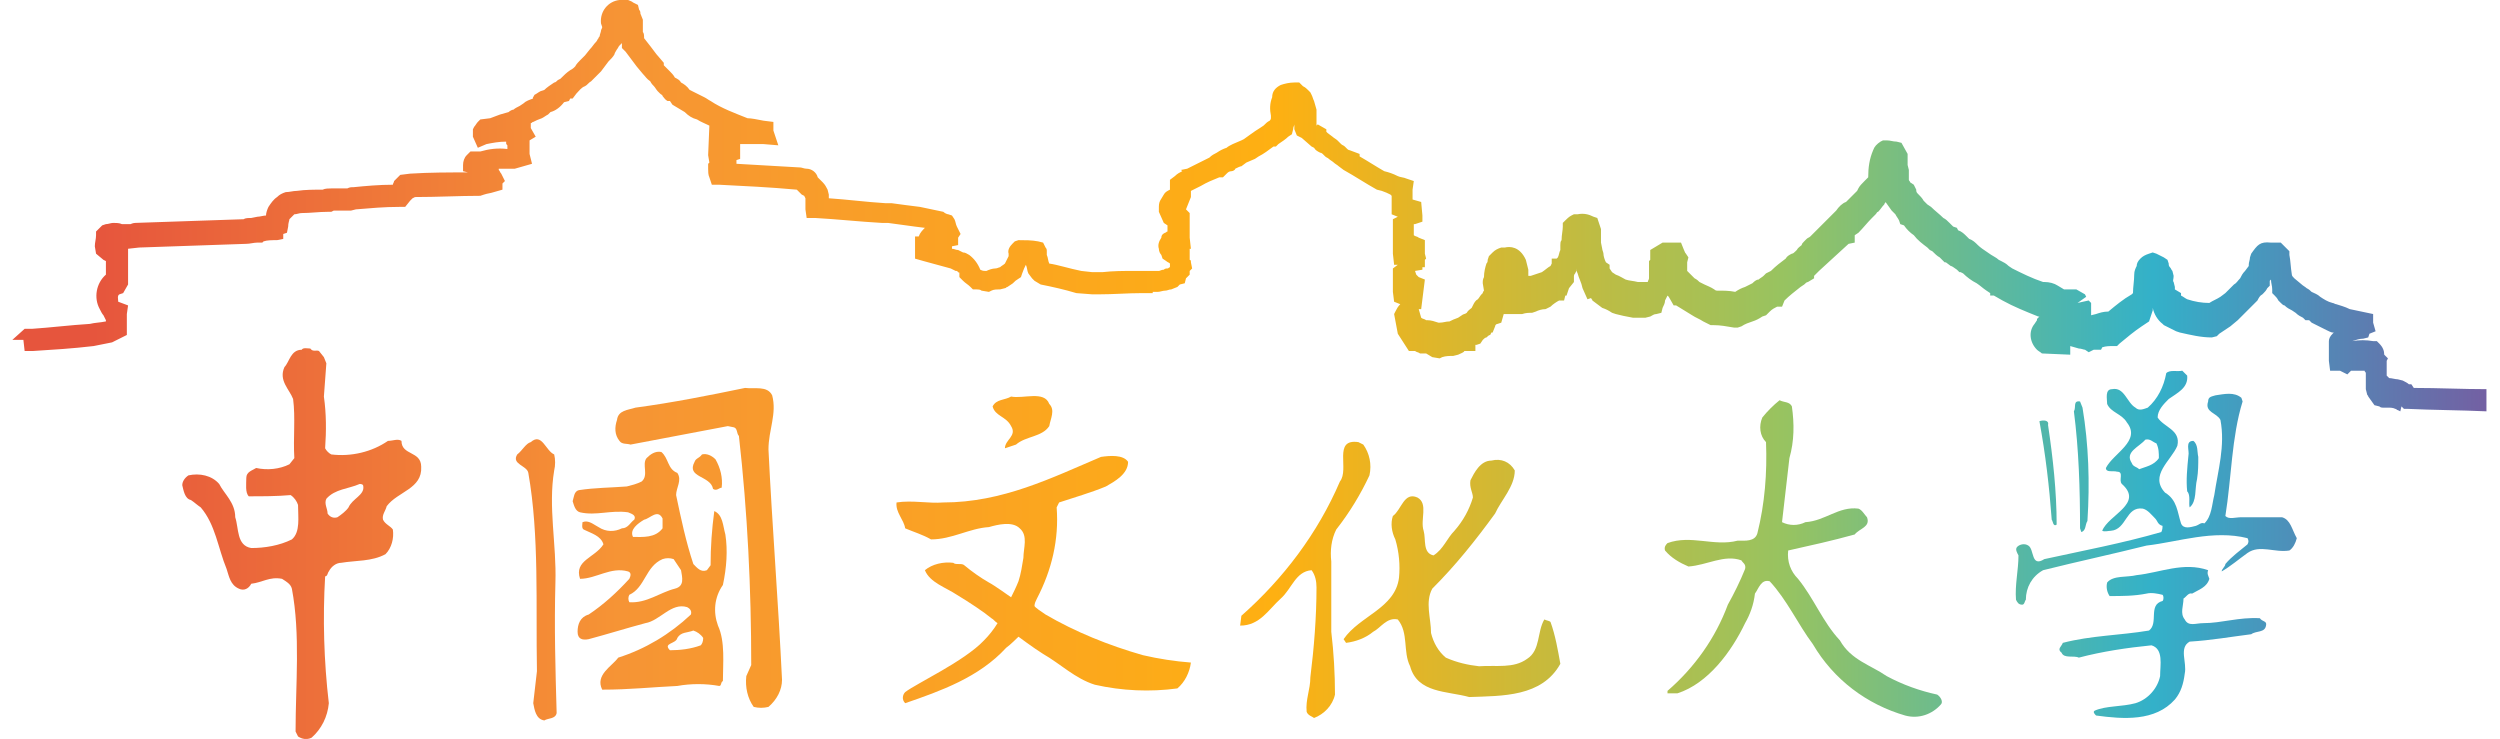 <?xml version="1.0" encoding="utf-8"?>
<!-- Generator: Adobe Illustrator 22.1.0, SVG Export Plug-In . SVG Version: 6.00 Build 0)  -->
<svg version="1.1" id="圖層_1" xmlns="http://www.w3.org/2000/svg" xmlns:xlink="http://www.w3.org/1999/xlink" x="0px" y="0px"
	 viewBox="0 0 203 60" style="enable-background:new 0 0 203 60;" xml:space="preserve">
<style type="text/css">
	.st0{fill:url(#SVGID_1_);}
	.st1{fill:url(#SVGID_2_);}
	.st2{fill:url(#SVGID_3_);}
	.st3{fill:url(#SVGID_4_);}
	.st4{fill:url(#SVGID_5_);}
	.st5{fill:url(#SVGID_6_);}
	.st6{fill:url(#SVGID_7_);}
	.st7{fill:url(#SVGID_8_);}
	.st8{fill:url(#SVGID_9_);}
	.st9{fill:url(#SVGID_10_);}
	.st10{fill:url(#SVGID_11_);}
	.st11{fill:url(#SVGID_12_);}
	.st12{fill:url(#SVGID_13_);}
	.st13{fill:url(#SVGID_14_);}
	.st14{fill:url(#SVGID_15_);}
	.st15{fill:url(#SVGID_16_);}
</style>
<g>
	<linearGradient id="SVGID_1_" gradientUnits="userSpaceOnUse" x1="7.546" y1="16.695" x2="203.156" y2="16.695">
		<stop  offset="0" style="stop-color:#E6553D"/>
		<stop  offset="0.218" style="stop-color:#F69435"/>
		<stop  offset="0.491" style="stop-color:#FEB012"/>
		<stop  offset="0.703" style="stop-color:#97C361"/>
		<stop  offset="0.855" style="stop-color:#33B1C9"/>
		<stop  offset="1" style="stop-color:#765CA1"/>
	</linearGradient>
	<path class="st0" d="M196,31.5l-0.2-0.3h-0.2c-0.1-0.1-0.3-0.2-0.5-0.3l-0.4-0.1c-0.2,0-0.5-0.1-0.7-0.1l-0.2-0.2
		c0-0.4,0-0.8,0-1.2l0.1-0.2l-0.3-0.3c0-0.3-0.1-0.6-0.4-0.9l-0.2-0.2l-0.3,0c-0.6-0.1-1.1-0.1-1.7,0l0,0c0.3-0.1,0.6-0.2,0.9-0.2
		l0.4-0.1l0.1-0.3l0.5-0.2l-0.2-0.7v-0.7l-1.9-0.4c-0.4-0.2-0.8-0.3-1.1-0.4c-0.1,0-0.2-0.1-0.3-0.1c-0.4-0.1-0.7-0.3-1-0.5
		c-0.2-0.2-0.5-0.3-0.7-0.4c-0.1-0.1-0.2-0.2-0.4-0.3c-0.1-0.1-0.3-0.2-0.4-0.3l-0.6-0.5c-0.1-0.1-0.2-0.2-0.2-0.3
		c-0.1-0.6-0.1-1.1-0.2-1.6l0-0.3l-0.7-0.7h-0.4c-0.2,0-0.3,0-0.4,0c-0.9-0.1-1.1,0.2-1.6,0.9l-0.1,0.3c0,0.2-0.1,0.4-0.1,0.6
		c0,0,0,0.1,0,0.1l-0.3,0.4c-0.2,0.2-0.3,0.4-0.4,0.6c-0.2,0.2-0.3,0.4-0.5,0.5c-0.3,0.3-0.5,0.5-0.7,0.7l-0.4,0.3
		c-0.3,0.2-0.6,0.3-0.9,0.5c-0.6,0-1.2-0.1-1.8-0.3c-0.2-0.1-0.3-0.2-0.5-0.3l0-0.2l-0.5-0.3l0-0.2l-0.1-0.4c-0.1-0.1,0-0.2,0-0.5
		l-0.1-0.4c-0.1-0.1-0.1-0.2-0.2-0.3c-0.1-0.1-0.1-0.2-0.1-0.3l-0.1-0.3l-0.3-0.2c-0.2-0.1-0.4-0.2-0.6-0.3l-0.3-0.1l-0.3,0.1
		c-0.3,0.1-0.5,0.2-0.7,0.4c-0.2,0.2-0.3,0.4-0.3,0.6c-0.1,0.2-0.2,0.4-0.2,0.7c0,0.5-0.1,1-0.1,1.5v0l-0.1,0.1
		c-0.7,0.4-1.3,0.9-1.9,1.4c-0.4,0-0.7,0.1-1,0.2l-0.4,0.1v-0.7l0-0.3l-0.2-0.2l-0.9,0.2l0.7-0.5l-0.1-0.2l-0.7-0.4l-0.4,0
		c-0.2,0-0.4,0-0.6,0l-0.5-0.3c-0.3-0.2-0.7-0.3-1.1-0.3h-0.1c-0.9-0.3-1.7-0.7-2.5-1.1l-0.3-0.2c-0.2-0.2-0.4-0.3-0.6-0.4l-0.2-0.1
		c-0.2-0.2-0.5-0.3-0.9-0.6c-0.3-0.2-0.6-0.4-0.8-0.6c-0.2-0.2-0.4-0.4-0.7-0.5v0c-0.1-0.1-0.1-0.1-0.2-0.2
		c-0.2-0.2-0.4-0.4-0.7-0.5l-0.1-0.2l-0.3-0.1c-0.1-0.1-0.2-0.2-0.3-0.3c-0.2-0.2-0.3-0.3-0.5-0.4c-0.3-0.3-0.7-0.6-1-0.9l-0.3-0.2
		c-0.1-0.1-0.2-0.2-0.3-0.3c-0.1-0.2-0.3-0.4-0.5-0.6c-0.1-0.1-0.1-0.2-0.1-0.3l-0.2-0.4l-0.3-0.2c0-0.1-0.1-0.1-0.1-0.2v-0.8
		l-0.1-0.4c0-0.1,0-0.3,0-0.4l0-0.5l-0.5-0.9l-0.4-0.1c-0.3,0-0.5-0.1-0.8-0.1h-0.3l-0.2,0.1c-0.3,0.2-0.5,0.4-0.6,0.7
		c-0.3,0.7-0.4,1.4-0.4,2.2c-0.1,0.1-0.2,0.2-0.3,0.3c-0.2,0.2-0.4,0.4-0.5,0.6l-0.1,0.2c-0.3,0.3-0.6,0.6-0.9,0.9
		c-0.3,0.1-0.6,0.4-0.8,0.7c0,0-0.1,0.1-0.1,0.1l-2,2c-0.1,0.1-0.2,0.1-0.3,0.2l-0.2,0.2c-0.1,0.1-0.2,0.2-0.2,0.3
		c-0.1,0.1-0.3,0.2-0.4,0.4l-0.1,0.1c-0.1,0.1-0.2,0.2-0.3,0.2c-0.2,0.1-0.4,0.2-0.5,0.4c-0.4,0.3-0.8,0.6-1.2,1l-0.4,0.2
		c-0.1,0.1-0.1,0.1-0.2,0.2c-0.1,0.1-0.3,0.2-0.4,0.3c-0.2,0-0.4,0.2-0.5,0.3c-0.2,0.1-0.4,0.2-0.6,0.3c-0.3,0.1-0.5,0.2-0.8,0.4
		c-0.5-0.1-0.9-0.1-1.5-0.1c-0.1,0-0.2-0.1-0.2-0.1c-0.3-0.2-0.6-0.3-0.8-0.4l-0.4-0.2c-0.1-0.1-0.2-0.2-0.4-0.3l-0.6-0.6
		c0-0.2,0-0.5,0-0.7l0.1-0.4l-0.2-0.3c-0.1-0.1-0.1-0.2-0.2-0.4l-0.2-0.5H135l-1,0.6l0,0.8l-0.1,0.1v0.4c0,0.3,0,0.6,0,0.9l0,0.1
		c0,0.1-0.1,0.2-0.1,0.3l-0.1,0l-0.7,0c-0.4-0.1-0.7-0.1-1-0.2c-0.2-0.1-0.5-0.3-0.8-0.4l-0.3-0.2l-0.2-0.3l0-0.3l-0.3-0.2
		c-0.1-0.2-0.2-0.5-0.2-0.7c0-0.1-0.1-0.3-0.1-0.4l-0.1-0.5l0,0c0-0.4,0-0.7,0-1.1l-0.3-0.9l-0.3-0.1c-0.4-0.2-0.8-0.3-1.3-0.2h-0.3
		l-0.2,0.1c-0.2,0.1-0.4,0.3-0.5,0.4l-0.2,0.2l0,0.3c0,0.3-0.1,0.7-0.1,1.1c-0.1,0.1-0.1,0.3-0.1,0.4v0.4c-0.1,0.2-0.1,0.4-0.2,0.6
		c0,0,0,0-0.1,0.1l-0.4,0v0.4l-0.1,0.2c-0.2,0.1-0.4,0.3-0.7,0.5c-0.3,0.1-0.6,0.2-0.9,0.3c-0.1,0-0.1,0-0.2,0v-0.5l-0.2-0.8
		c-0.5-1.1-1.3-1.1-1.7-1l-0.3,0c-0.3,0.1-0.5,0.2-0.7,0.4l-0.3,0.3l-0.1,0.3c0,0.1,0,0.2-0.1,0.3c-0.1,0.3-0.2,0.7-0.2,1.1
		c-0.1,0.2-0.1,0.3-0.1,0.5l0.1,0.6c0,0-0.1,0.1-0.1,0.2l-0.1,0.1c-0.1,0.1-0.2,0.3-0.3,0.4c-0.2,0.1-0.3,0.3-0.4,0.5l-0.1,0.2l0,0
		c-0.1,0.1-0.3,0.2-0.4,0.4c-0.1,0.1-0.3,0.1-0.4,0.2l-0.3,0.2c-0.3,0.1-0.5,0.2-0.7,0.3c-0.3,0-0.5,0.1-0.8,0.1c0,0-0.1,0-0.1,0
		c-0.3-0.1-0.6-0.2-0.9-0.2l-0.1,0c-0.1-0.1-0.3-0.1-0.4-0.2l-0.2-0.7l0.2,0l0.3-2.4l-0.5-0.2l-0.2-0.2l-0.1-0.3l0.6-0.1l0-0.2h0.2
		v-0.6l0.1-0.1l-0.1-0.4c0-0.2,0-0.3,0-0.5v-0.6l-0.5-0.2c-0.1-0.1-0.3-0.1-0.4-0.2c0-0.3,0-0.6,0-0.9c0,0,0.1,0,0.1,0l0.6-0.2V18
		c0-0.2,0-0.4,0-0.5l-0.1-1.1l-0.7-0.2c0-0.3,0-0.6,0-0.8l0.1-0.7l-0.6-0.2c-0.2-0.1-0.5-0.1-0.7-0.2c-0.4-0.2-0.7-0.3-1.1-0.4
		c-0.7-0.4-1.3-0.8-2-1.2v-0.2l-0.8-0.3c-0.1,0-0.2-0.1-0.2-0.1l-0.2-0.2c-0.1-0.1-0.2-0.1-0.3-0.2c-0.1-0.1-0.2-0.2-0.3-0.3
		c-0.1-0.1-0.3-0.2-0.4-0.3l-0.4-0.3c0,0-0.1-0.1-0.1-0.1v-0.2l-0.7-0.4l-0.1,0.1c0-0.5,0-0.9,0-1.3l-0.2-0.7
		c-0.1-0.2-0.1-0.3-0.2-0.5l-0.1-0.2l-0.2-0.2c-0.1-0.1-0.2-0.2-0.4-0.3l-0.3-0.3h-0.4c-0.4,0-0.8,0.1-1.1,0.2
		c-0.4,0.2-0.7,0.5-0.7,1c-0.2,0.5-0.2,1-0.1,1.5v0.2c0,0.1-0.1,0.2-0.1,0.2c-0.2,0.1-0.3,0.2-0.5,0.4l-0.3,0.2
		c-0.5,0.3-1,0.7-1.3,0.9l-0.2,0.1c-0.2,0.1-0.5,0.2-0.7,0.3c-0.2,0.1-0.4,0.2-0.5,0.3c-0.3,0.1-0.5,0.2-0.8,0.4
		c-0.2,0.1-0.4,0.2-0.6,0.4l0,0c-0.6,0.3-1.2,0.6-1.8,0.9l-0.5,0.1L96,13.9c-0.2,0.1-0.4,0.2-0.6,0.4L95,14.6v0.8
		c-0.2,0.1-0.4,0.2-0.5,0.4l-0.3,0.5c-0.1,0.2-0.1,0.4-0.1,0.6l0,0.3l0.4,0.9l0.3,0.2c0,0.2,0,0.3,0,0.5c-0.1,0-0.1,0.1-0.2,0.1
		c-0.2,0.1-0.3,0.2-0.3,0.4c-0.2,0.3-0.3,0.6-0.2,0.9c0,0.2,0.1,0.4,0.2,0.5l0.1,0.3l0.3,0.2c0.1,0.1,0.2,0.1,0.3,0.2v0.3
		c-0.1,0-0.1,0.1-0.2,0.1c-0.1,0-0.2,0-0.3,0.1c-0.2,0-0.3,0.1-0.4,0.1c-0.4,0-0.8,0-1.2,0l-0.9,0v0c-0.8,0-1.6,0-2.5,0.1l0,0
		l-0.8,0L87.8,22c-1-0.2-1.9-0.5-2.6-0.6c-0.1-0.2-0.1-0.5-0.2-0.7L85,20.4l0,0c0-0.1,0-0.2-0.1-0.3l-0.2-0.4l-0.4-0.1
		c-0.5-0.1-1.1-0.1-1.6-0.1l-0.3,0.1l-0.2,0.2c-0.2,0.2-0.4,0.5-0.3,0.8v0.2c-0.1,0.2-0.2,0.4-0.3,0.6c-0.1,0.1-0.3,0.2-0.4,0.3
		c-0.1,0-0.2,0.1-0.4,0.1c-0.2,0-0.5,0.1-0.7,0.2l-0.1,0c-0.1,0-0.2,0-0.4-0.1c-0.2-0.5-0.5-0.9-0.9-1.2c-0.2-0.1-0.3-0.2-0.5-0.2
		l-0.2-0.1l-0.2-0.1c-0.2,0-0.3-0.1-0.5-0.1V20l0.5-0.1v-0.6L78,19l-0.3-0.6c-0.1-0.2-0.1-0.4-0.2-0.6l-0.2-0.3l-0.3-0.1
		c-0.1,0-0.3-0.1-0.4-0.2l-1.9-0.4c-0.8-0.1-1.6-0.2-2.3-0.3l-0.5,0c-1.6-0.1-3.1-0.3-4.6-0.4v-0.3l-0.1-0.4
		c-0.1-0.2-0.2-0.4-0.4-0.6c-0.1-0.1-0.3-0.3-0.4-0.4c-0.1-0.4-0.5-0.7-0.9-0.7c-0.2,0-0.4-0.1-0.5-0.1c-1.7-0.1-3.5-0.2-5.2-0.3V13
		l0.3-0.1l0-1.2h1.9l1.2,0.1l-0.4-1.2V9.9l-0.8-0.1c-0.5-0.1-1-0.2-1.3-0.2c-1-0.4-2.1-0.8-3-1.4c-0.2-0.1-0.3-0.2-0.5-0.3L56,7.3
		c-0.2-0.3-0.5-0.5-0.7-0.6c-0.1-0.2-0.3-0.3-0.5-0.4c-0.1-0.2-0.3-0.4-0.4-0.5L54,5.4l-0.1-0.1l0-0.2l-0.6-0.7
		c-0.3-0.4-0.6-0.8-1-1.3c0-0.2,0-0.4-0.1-0.5c0-0.4,0-0.7,0-1L52,1.1C52,1,52,0.9,51.9,0.8l-0.1-0.4l-0.4-0.2
		c-0.1-0.1-0.2-0.1-0.4-0.2L50.7,0c-0.1,0-0.2,0-0.4,0c-0.9,0.1-1.6,0.9-1.5,1.9l0.1,0.3c0,0.1-0.1,0.2-0.1,0.3
		c0,0.1-0.1,0.3-0.1,0.4c0,0.1-0.1,0.1-0.1,0.2c-0.1,0.1-0.1,0.2-0.2,0.3c-0.2,0.2-0.3,0.4-0.5,0.6l-0.4,0.5
		c-0.1,0.1-0.2,0.2-0.3,0.3c0,0-0.1,0.1-0.1,0.1C47,5,46.8,5.2,46.7,5.4c-0.1,0.1-0.2,0.2-0.4,0.3c-0.3,0.2-0.5,0.4-0.8,0.7
		l-0.2,0.1c-0.1,0.1-0.2,0.2-0.3,0.2c-0.3,0.2-0.6,0.4-0.8,0.6l-0.3,0.1c-0.2,0.1-0.3,0.2-0.5,0.3C43.3,7.9,43.2,8,43.3,8
		c-0.3,0.1-0.6,0.2-0.8,0.4l-0.3,0.2c-0.2,0.1-0.4,0.2-0.5,0.3c-0.1,0-0.3,0.1-0.4,0.2l-0.7,0.2c-0.3,0.1-0.5,0.2-0.8,0.3l-0.8,0.1
		l-0.2,0.2c-0.1,0.1-0.2,0.3-0.3,0.4l-0.1,0.2l0,0.6l0.4,0.9l0.7-0.3c0.5-0.1,1-0.2,1.6-0.2l0,0.1c0,0.1,0,0.1,0.1,0.2
		c0,0.1,0,0.2,0,0.3c-0.8-0.1-1.5,0-2.2,0.2h-0.8l-0.3,0.3c-0.2,0.2-0.3,0.5-0.3,0.8v0.5L38,14v0c-1.6,0-3.1,0-4.7,0.1l-0.8,0.1
		l-0.3,0.3l-0.2,0.2c0,0.1-0.1,0.2-0.1,0.3c-1.1,0-2.2,0.1-3.2,0.2c-0.2,0-0.3,0-0.5,0.1c-0.4,0-0.9,0-1.3,0c-0.2,0-0.5,0-0.7,0.1
		c-0.7,0-1.4,0-2.1,0.1c-0.3,0-0.6,0.1-0.9,0.1c-0.3,0.1-0.5,0.2-0.7,0.4c-0.3,0.2-0.5,0.5-0.7,0.8c-0.1,0.2-0.2,0.5-0.2,0.7
		c-0.2,0-0.5,0.1-0.7,0.1l-0.5,0.1l0,0c-0.2,0-0.5,0-0.6,0.1c-2.9,0.1-5.8,0.2-8.8,0.3c-0.2,0-0.4,0.1-0.4,0.1l-0.7,0
		c-0.2-0.1-0.5-0.1-0.7-0.1c-0.2,0-0.4,0.1-0.6,0.1l-0.3,0.1l-0.5,0.5l0,0.3c0,0.3-0.1,0.6-0.1,0.9l0.1,0.6l0.6,0.5l0.2,0.1
		c0,0.4,0,0.8,0,1.1c-0.8,0.7-1,1.9-0.5,2.8c0.1,0.2,0.2,0.4,0.3,0.5L8.6,26v0.1c-0.5,0.1-0.9,0.1-1.3,0.2c-1.6,0.1-3.2,0.3-4.7,0.4
		l-0.6,0l-1,0.9h0.9L2,28.5l0.7,0c1.6-0.1,3.2-0.2,4.9-0.4c0.5-0.1,1-0.2,1.5-0.3l1.2-0.6v-0.5c0-0.4,0-0.8,0-1.2l0.1-0.7l-0.8-0.3
		c0-0.2-0.1-0.5,0.1-0.6l0.3-0.1l0.4-0.7l0-0.2c0-0.7,0-1.4,0-2.1v-0.6l0.9-0.1c2.9-0.1,5.7-0.2,8.7-0.3c0.3,0,0.6-0.1,0.9-0.1
		l0.4,0l0.1-0.1c0.3-0.1,0.7-0.1,1.1-0.1l0.5-0.1L23,19l0.3-0.1l0.1-0.5c0-0.3,0.1-0.5,0.1-0.6c0.1-0.1,0.2-0.2,0.3-0.3
		c0,0,0.1-0.1,0.1-0.1c0.2,0,0.4-0.1,0.6-0.1c0.7,0,1.4-0.1,2.1-0.1l0.3,0l0.2-0.1c0.4,0,0.9,0,1.4,0l0.4-0.1
		c1.2-0.1,2.3-0.2,3.5-0.2l0.5,0l0.4-0.5c0.1-0.1,0.1-0.1,0.2-0.2l0.2-0.1c1.8,0,3.6-0.1,5.3-0.1l0.3-0.1c0.3-0.1,0.5-0.1,0.8-0.2
		l0.7-0.2l0-0.5l0.2-0.2l-0.3-0.6c-0.1-0.1-0.1-0.2-0.2-0.3v-0.1c0.3,0,0.7,0,0.8,0l0.5,0l1.4-0.4l-0.2-0.8c0-0.1,0-0.2,0-0.4v-0.4
		L43,11.6v-0.2l0.5-0.3l-0.4-0.7V10c0.1,0,0.1-0.1,0.2-0.1c0.2-0.1,0.4-0.2,0.7-0.3c0.2-0.1,0.3-0.2,0.5-0.3
		c0.1-0.1,0.1-0.1,0.2-0.2c0.4-0.1,0.8-0.4,1.1-0.8l0.4-0.1l0.1-0.2h0.2l0.3-0.4c0.2-0.2,0.4-0.5,0.7-0.6c0.2-0.1,0.3-0.3,0.5-0.4
		l0.8-0.8l0.6-0.8c0.2-0.2,0.4-0.4,0.5-0.6C49.9,4.3,50,4.2,50.1,4c0.1-0.1,0.1-0.2,0.2-0.3l0.2-0.2V3.3c0,0.1,0,0.2,0,0.3l0,0.3
		l0.2,0.2c0,0,0.1,0.1,0.1,0.1c0.3,0.4,0.6,0.8,0.9,1.2l0.5,0.6c0.2,0.2,0.3,0.4,0.6,0.6C52.9,6.8,53,6.9,53.1,7
		c0.1,0.1,0.2,0.3,0.3,0.4l0.2,0.2c0.1,0.1,0.2,0.1,0.2,0.2c0.1,0.1,0.2,0.3,0.4,0.4l0.2,0l0.2,0.3l1,0.6c0.3,0.3,0.6,0.5,1,0.6
		c0.3,0.2,0.6,0.3,1,0.5l-0.1,2.4l0.1,0.6l-0.1,0.1v0.4c0,0.2,0,0.5,0.1,0.7l0.2,0.6l0.6,0c2,0.1,4.1,0.2,6.3,0.4h0l0.4,0.4l0.2,0.1
		l0.1,0.2c0,0.3,0,0.6,0,0.9l0.1,0.7l0.7,0c1.8,0.1,3.6,0.3,5.4,0.4l0.5,0c0.7,0.1,1.5,0.2,2.2,0.3l0.8,0.1
		c-0.2,0.2-0.4,0.4-0.5,0.7l-0.3,0v0.7c0,0.1,0,0.3,0,0.4v0.7l0.7,0.2c0.4,0.1,0.7,0.2,1.1,0.3c0.4,0.1,0.7,0.2,1.1,0.3l0.4,0.2h0.1
		c0.1,0.1,0.2,0.2,0.2,0.1v0.4l0.3,0.3c0.2,0.2,0.4,0.3,0.6,0.5l0.2,0.2h0.3c0.1,0,0.3,0,0.4,0.1l0.6,0.1l0.2-0.1
		c0.2-0.1,0.4-0.1,0.7-0.1l0.4-0.1c0.1,0,0.1-0.1,0.2-0.1l0.3-0.2c0.2-0.1,0.3-0.3,0.5-0.4l0.3-0.2l0.1-0.3c0.1-0.3,0.2-0.5,0.3-0.7
		c0.1,0.2,0.1,0.5,0.2,0.7l0.3,0.4l0.2,0.2l0.5,0.3c1,0.2,1.9,0.4,2.9,0.7l1.3,0.1l0.1,0l0.4,0c1.2,0,2.4-0.1,3.5-0.1l0.9,0v-0.1
		h0.4c0.2,0,0.4-0.1,0.6-0.1c0.2,0,0.3-0.1,0.5-0.1l0.5-0.2l0.2-0.2l0.4-0.1l0.1-0.4l0.3-0.3v-0.3l0.2-0.2l-0.1-0.5
		c0-0.1,0-0.2-0.1-0.2l0-0.9h0.1l-0.1-0.9c0-0.6,0-1.1,0-1.6v-0.4l-0.3-0.3l0,0l0.4-1l0-0.5l0.8-0.4c0.5-0.3,1-0.5,1.5-0.7h0.3
		l0.3-0.3c0.1-0.1,0.2-0.2,0.4-0.2c0.1,0,0.3-0.1,0.3-0.2c0.2-0.1,0.4-0.2,0.5-0.2l0.4-0.3c0.2-0.1,0.5-0.2,0.7-0.3l0.3-0.2
		c0.4-0.2,0.8-0.5,1.2-0.8h0.2l0.2-0.2c0.3-0.2,0.6-0.4,0.8-0.6l0.3-0.2l0.1-0.4c0-0.2,0.1-0.3,0.1-0.4l0,0c0,0.1,0,0.3,0,0.4
		l0.2,0.5l0.4,0.2l0.8,0.7l0.2,0.1c0.1,0.2,0.3,0.3,0.5,0.4c0.1,0,0.2,0.1,0.2,0.1l0.2,0.2c0.1,0.1,0.2,0.1,0.3,0.2
		c0.1,0.1,0.3,0.2,0.4,0.3c0.1,0.1,0.3,0.2,0.4,0.3l0.4,0.3c0.9,0.5,1.8,1.1,2.7,1.6l0.4,0.1c0.3,0.1,0.5,0.2,0.7,0.3l0.1,0.1
		c0,0.3,0,0.6,0,0.9v0.6l0.5,0.2l0,0l-0.4,0.2l0,0.5c0,0.7,0,1.5,0,2.3l0.1,0.9l0.3,0l-0.4,0.3v1.9l0.1,0.8l0.5,0.2
		c-0.2,0.2-0.3,0.4-0.4,0.6l-0.1,0.2l0.3,1.6l0.9,1.4h0.5c0.1,0.1,0.3,0.1,0.4,0.2l0.3,0l0.2,0l0.5,0.3l0.6,0.1l0.2-0.1
		c0.3-0.1,0.6-0.1,0.9-0.1l0.4-0.1c0.2-0.1,0.5-0.2,0.5-0.3h0.9v-0.5c0,0,0.1,0,0.1,0l0.3-0.1l0.2-0.3c0.1-0.1,0.2-0.2,0.3-0.2
		c0.1-0.1,0.2-0.2,0.3-0.2l0.1-0.2h0.1l0.2-0.5c0-0.1,0.1-0.2,0.2-0.2l0.3-0.1l0.2-0.7l0.9,0l0.6,0c0.3-0.1,0.5-0.1,0.8-0.1l0.3-0.1
		c0.2-0.1,0.5-0.2,0.8-0.2l0.4-0.2c0.2-0.2,0.5-0.4,0.7-0.5l0,0l0.4,0l0.1-0.4l0.1,0l0.2-0.6l0.4-0.5v-0.4c0-0.1,0-0.2,0.1-0.3
		l0.1-0.2v-0.2c0,0.1,0,0.2,0.1,0.4c0.1,0.4,0.3,0.7,0.4,1.2l0.4,0.9l0.3-0.1c0,0.1,0.1,0.1,0.1,0.2l0.8,0.6
		c0.3,0.1,0.5,0.2,0.8,0.4l0.3,0.1c0.4,0.1,0.8,0.2,1.4,0.3h1l0.4-0.1c0.2-0.1,0.3-0.2,0.5-0.2l0.4-0.1l0.1-0.4
		c0.1-0.2,0.2-0.4,0.2-0.6l0.2-0.4c0,0,0.1,0.1,0.1,0.1l0.4,0.7h0.2l1.3,0.8c0.3,0.2,0.6,0.3,0.9,0.5l0.6,0.3l0.2,0
		c0.6,0,1.1,0.1,1.7,0.2l0.3,0l0.3-0.1c0.3-0.2,0.6-0.3,0.9-0.4c0.3-0.1,0.5-0.2,0.8-0.4l0.3-0.1l0.3-0.3c0.2-0.2,0.4-0.3,0.6-0.4
		l0.2,0l0.2,0l0.2-0.5c0.4-0.4,0.8-0.7,1.3-1.1l0.3-0.2c0.1-0.1,0.2-0.2,0.3-0.2l0.5-0.3l0-0.2c0.1-0.1,0.3-0.3,0.4-0.4l2.4-2.2
		l0.5-0.1l0-0.6l0.3-0.2c0.4-0.4,0.7-0.8,1.1-1.2l0.3-0.3v0c0.1-0.1,0.1-0.2,0.2-0.2c0.2-0.2,0.3-0.4,0.5-0.6c0-0.1,0.1-0.1,0.1-0.2
		l0.5,0.7c0.1,0.1,0.2,0.2,0.3,0.3c0.1,0.2,0.2,0.3,0.3,0.5l0.1,0.3l0.3,0.1c0.2,0.3,0.5,0.6,0.8,0.8c0.3,0.4,0.7,0.7,1.1,1l0.2,0.2
		l0.2,0.1c0.2,0.2,0.4,0.4,0.6,0.5c0.1,0.1,0.3,0.3,0.4,0.4c0,0,0.1,0,0.1,0l0.4,0.3c0.1,0,0.2,0.1,0.5,0.3l0.2,0.2h0.1l0.2,0.1
		c0.3,0.3,0.7,0.6,1.1,0.8c0.3,0.2,0.5,0.4,0.8,0.6l0.3,0.2l0,0.2h0.3l0.7,0.4c0.9,0.5,1.9,0.9,2.9,1.3c0,0,0,0,0.1,0
		c-0.1,0.1-0.1,0.1-0.2,0.2c0,0,0,0.1,0,0.1c0,0,0,0,0,0l-0.2,0.3c-0.5,0.6-0.4,1.5,0.2,2.1c0.1,0.1,0.3,0.2,0.4,0.3l2.3,0.1v-0.7
		l0,0l0.7,0.2c0.2,0,0.4,0.1,0.5,0.1l0.3,0.2l0.4-0.2h0.6l0.1-0.2c0.3-0.1,0.6-0.1,0.9-0.1l0.3,0l0.2-0.2c0.6-0.5,1.2-1,1.8-1.4
		l0.6-0.4l0.3-0.9c0-0.1,0-0.1,0-0.2c0.1,0.5,0.4,1,0.8,1.3c0.1,0.1,0.1,0.1,0.1,0.1l0.4,0.2c0.2,0.1,0.4,0.2,0.6,0.3l0.3,0.1
		c0.9,0.2,1.7,0.4,2.6,0.4l0.4-0.1l0.2-0.2c0.3-0.2,0.6-0.4,0.9-0.6l0.6-0.5c0.3-0.3,0.5-0.5,0.7-0.7l0.3-0.3
		c0.1-0.1,0.2-0.2,0.3-0.3l0.3-0.3c0.1-0.2,0.2-0.4,0.4-0.5l0.1-0.1c0.1-0.1,0.2-0.2,0.3-0.4l0.2-0.2v-0.4l0.1-0.1
		c0,0.3,0.1,0.5,0.1,0.8l0,0.3l0.2,0.2c0.1,0.1,0.2,0.2,0.3,0.4l0.2,0.2c0.1,0.1,0.2,0.2,0.3,0.2c0.2,0.2,0.4,0.3,0.6,0.4l0.3,0.2
		c0.2,0.2,0.4,0.3,0.6,0.4l0.2,0.2h0.3l0.2,0.2c0.4,0.2,0.8,0.4,1.2,0.6c0.2,0.1,0.4,0.2,0.5,0.2l0.1,0l-0.1,0.1
		c-0.2,0.2-0.3,0.4-0.3,0.6l0,0.3c0,0.4,0,0.9,0,1.3l0.1,0.8h0.8l0.6,0.3l0.3-0.3l0.3,0c0.3,0,0.5,0,0.8,0c0,0.1,0.1,0.1,0.1,0.2
		c0,0.4,0,0.8,0,1.3l0.1,0.4c0,0.1,0.1,0.1,0.1,0.2l0.5,0.7l0.4,0.1c0.1,0.1,0.2,0.1,0.4,0.1l0.3,0c0.2,0,0.4,0,0.6,0.1
		c0.1,0,0.1,0.1,0.2,0.1l0.2,0.1L195,33l0.2,0.2l0.3,0c2.1,0.1,4.2,0.1,6.4,0.2l0-1.8C200,31.6,198,31.5,196,31.5z"/>
	<linearGradient id="SVGID_2_" gradientUnits="userSpaceOnUse" x1="7.546" y1="34.239" x2="203.156" y2="34.239">
		<stop  offset="0" style="stop-color:#E6553D"/>
		<stop  offset="0.218" style="stop-color:#F69435"/>
		<stop  offset="0.491" style="stop-color:#FEB012"/>
		<stop  offset="0.703" style="stop-color:#97C361"/>
		<stop  offset="0.855" style="stop-color:#33B1C9"/>
		<stop  offset="1" style="stop-color:#765CA1"/>
	</linearGradient>
	<path class="st1" d="M82.5,36.1c0.8-0.7,2.1-0.6,2.7-1.5c0.1-0.6,0.5-1.3,0-1.8c-0.4-1.1-2.1-0.4-3.1-0.6c-0.5,0.3-1.2,0.2-1.5,0.8
		c0.2,0.8,1.1,0.8,1.5,1.6c0.5,0.8-0.5,1.1-0.5,1.8L82.5,36.1z"/>
	<linearGradient id="SVGID_3_" gradientUnits="userSpaceOnUse" x1="7.546" y1="46.331" x2="203.156" y2="46.331">
		<stop  offset="0" style="stop-color:#E6553D"/>
		<stop  offset="0.218" style="stop-color:#F69435"/>
		<stop  offset="0.491" style="stop-color:#FEB012"/>
		<stop  offset="0.703" style="stop-color:#97C361"/>
		<stop  offset="0.855" style="stop-color:#33B1C9"/>
		<stop  offset="1" style="stop-color:#765CA1"/>
	</linearGradient>
	<path class="st2" d="M58.9,43.4c-0.2-0.7-0.2-1.6-0.9-1.9c-0.2,1.5-0.3,2.9-0.3,4.4l-0.3,0.4c-0.5,0.2-0.8-0.2-1.1-0.5
		c-0.6-1.8-1-3.7-1.4-5.6c0-0.6,0.5-1.2,0.1-1.8c-0.8-0.3-0.7-1.2-1.3-1.7c-0.5-0.1-0.9,0.2-1.2,0.5c-0.4,0.5,0.2,1.4-0.4,1.9
		c-0.4,0.2-0.8,0.3-1.2,0.4c-1.3,0.1-2.6,0.1-3.9,0.3c-0.4,0.1-0.4,0.6-0.5,0.9c0.1,0.3,0.2,0.8,0.6,0.9c1.3,0.3,2.5-0.2,3.9,0
		c0.2,0.1,0.7,0.2,0.5,0.6c-0.3,0.2-0.5,0.7-1,0.7c-0.6,0.3-1.3,0.3-1.9-0.1c-0.4-0.2-0.8-0.6-1.3-0.4c0,0.1-0.1,0.5,0.1,0.6
		c0.6,0.3,1.4,0.5,1.6,1.2c-0.7,1.1-2.4,1.3-1.9,2.8c1.3,0,2.5-1,3.9-0.6c0.3,0.1,0.2,0.4,0.1,0.6c-1,1.1-2.1,2.1-3.3,2.9
		c-0.7,0.2-0.9,0.8-0.9,1.4c0,0.6,0.4,0.7,0.9,0.6c1.5-0.4,3.1-0.9,4.6-1.3c1.2-0.2,2.1-1.7,3.4-1.3c0.2,0.1,0.4,0.3,0.3,0.6
		c-1.7,1.6-3.7,2.8-5.9,3.5c-0.5,0.7-1.9,1.4-1.3,2.6c2.2,0,4-0.2,6.1-0.3c1.1-0.2,2.3-0.2,3.4,0c0.2,0,0.1-0.3,0.3-0.4
		c0-1.4,0.2-3.2-0.4-4.5c-0.4-1.1-0.3-2.3,0.4-3.3C59,46.1,59.1,44.7,58.9,43.4z M52.3,42.2c0.5-0.1,1.1-0.9,1.5-0.1v0.8
		c-0.6,0.8-1.6,0.7-2.4,0.7C51.1,43,51.8,42.5,52.3,42.2z M54.8,47.8L54.8,47.8c-1.2,0.3-2.3,1.2-3.7,1.1c-0.1-0.2-0.1-0.4,0-0.6
		c1.3-0.6,1.3-2.3,2.7-2.9c0.3-0.1,0.6-0.1,0.9,0c0.2,0.3,0.4,0.6,0.6,0.9C55.4,46.9,55.6,47.6,54.8,47.8z M56.9,52.4L56.9,52.4
		c-0.8,0.3-1.7,0.4-2.5,0.4c-0.6-0.6,0.5-0.5,0.6-1c0.3-0.5,0.8-0.4,1.3-0.6c0.3,0.1,0.6,0.3,0.8,0.6C57.1,52.1,57,52.3,56.9,52.4z"
		/>
	<linearGradient id="SVGID_4_" gradientUnits="userSpaceOnUse" x1="7.546" y1="44.084" x2="203.156" y2="44.084">
		<stop  offset="0" style="stop-color:#E6553D"/>
		<stop  offset="0.218" style="stop-color:#F69435"/>
		<stop  offset="0.491" style="stop-color:#FEB012"/>
		<stop  offset="0.703" style="stop-color:#97C361"/>
		<stop  offset="0.855" style="stop-color:#33B1C9"/>
		<stop  offset="1" style="stop-color:#765CA1"/>
	</linearGradient>
	<path class="st3" d="M32.6,35.8c-0.3-0.2-0.7,0-1.1,0c-1.3,0.9-3,1.3-4.6,1.1c-0.2-0.1-0.4-0.3-0.5-0.5c0.1-1.4,0.1-2.8-0.1-4.2
		l0.2-2.7l-0.2-0.5l-0.4-0.5c-0.2-0.1-0.5,0.1-0.7-0.2c-0.2,0-0.6-0.1-0.7,0.1c-0.9,0-1,1-1.4,1.4c-0.5,1.1,0.4,1.8,0.7,2.6
		c0.2,1.5,0,3.2,0.1,4.8l-0.4,0.5c-0.8,0.4-1.8,0.5-2.7,0.3c-0.3,0.2-0.8,0.3-0.8,0.8c0,0.5-0.1,1.2,0.2,1.5c1.1,0,2.3,0,3.4-0.1
		c0.3,0.2,0.5,0.5,0.6,0.8c0,1,0.2,2.2-0.5,2.8c-1,0.5-2.2,0.7-3.3,0.7c-1.2-0.2-1-1.6-1.3-2.5c0-1.2-0.9-1.9-1.3-2.7
		c-0.6-0.7-1.6-0.9-2.5-0.7c-0.3,0.2-0.5,0.5-0.5,0.8c0.1,0.4,0.2,1.1,0.7,1.2c0.3,0.2,0.5,0.4,0.8,0.6c1.2,1.4,1.4,3.3,2.1,5
		c0.2,0.6,0.3,1.3,1,1.6c0.4,0.2,0.8,0,1-0.4c0.9-0.1,1.5-0.6,2.5-0.4c0.3,0.2,0.7,0.4,0.8,0.8c0.7,3.7,0.3,7.8,0.3,11.6l0.2,0.4
		c0.3,0.2,0.7,0.3,1.1,0.1c0.8-0.7,1.3-1.7,1.4-2.8c-0.4-3.4-0.5-6.9-0.3-10.3c0.2,0,0.2-0.3,0.3-0.4c0.2-0.4,0.6-0.7,1-0.7
		c1.2-0.2,2.5-0.1,3.6-0.7c0.5-0.5,0.7-1.3,0.6-2c-0.2-0.3-0.6-0.4-0.8-0.8c-0.1-0.4,0.2-0.7,0.3-1.1c0.9-1.2,2.9-1.4,2.8-3.2
		C34.2,36.6,32.6,37,32.6,35.8z M28.3,41.2c-0.2,0.3-0.6,0.6-0.9,0.8c-0.3,0.1-0.6,0-0.8-0.3c0-0.4-0.3-0.8-0.1-1.2
		c0.7-0.8,1.8-0.8,2.7-1.2c0.1,0,0.3,0,0.3,0.2C29.6,40.2,28.6,40.5,28.3,41.2z"/>
	<linearGradient id="SVGID_5_" gradientUnits="userSpaceOnUse" x1="7.546" y1="52.208" x2="203.156" y2="52.208">
		<stop  offset="0" style="stop-color:#E6553D"/>
		<stop  offset="0.218" style="stop-color:#F69435"/>
		<stop  offset="0.491" style="stop-color:#FEB012"/>
		<stop  offset="0.703" style="stop-color:#97C361"/>
		<stop  offset="0.855" style="stop-color:#33B1C9"/>
		<stop  offset="1" style="stop-color:#765CA1"/>
	</linearGradient>
	<path class="st4" d="M178.9,50.6c-0.6,0-1.2,0.3-1.5-0.3c-0.4-0.5-0.1-1.1-0.1-1.7c0.2-0.1,0.4-0.5,0.7-0.4
		c0.5-0.3,1.2-0.5,1.4-1.2c-0.1-0.3-0.2-0.4-0.1-0.7c-2-0.7-3.9,0.2-5.8,0.4c-0.8,0.2-1.9,0-2.4,0.6c-0.1,0.4,0,0.8,0.2,1.1
		c1,0,2,0,3-0.2c0.4-0.1,0.9,0,1.3,0.1c0.1,0.1,0.1,0.4,0,0.5c-1.2,0.3-0.3,1.8-1.1,2.4c-2.4,0.4-4.7,0.4-7,1
		c-0.1,0.3-0.5,0.5-0.1,0.8c0.2,0.5,1,0.2,1.4,0.4c1.9-0.5,3.9-0.8,5.9-1c1,0.3,0.7,1.6,0.7,2.5c-0.2,1-1,1.9-2,2.2
		c-1.1,0.3-2.4,0.2-3.3,0.6c-0.2,0.1,0,0.3,0.1,0.4c2.2,0.3,4.8,0.5,6.4-1.3c0.5-0.6,0.7-1.3,0.8-2.1c0.2-0.9-0.5-2.1,0.4-2.6
		c1.7-0.1,3.4-0.4,5-0.6c0.4-0.3,1.1-0.1,1.2-0.7c0.1-0.4-0.3-0.3-0.5-0.6C181.8,50.1,180.4,50.6,178.9,50.6z"/>
	<linearGradient id="SVGID_6_" gradientUnits="userSpaceOnUse" x1="7.546" y1="47.048" x2="203.156" y2="47.048">
		<stop  offset="0" style="stop-color:#E6553D"/>
		<stop  offset="0.218" style="stop-color:#F69435"/>
		<stop  offset="0.491" style="stop-color:#FEB012"/>
		<stop  offset="0.703" style="stop-color:#97C361"/>
		<stop  offset="0.855" style="stop-color:#33B1C9"/>
		<stop  offset="1" style="stop-color:#765CA1"/>
	</linearGradient>
	<path class="st5" d="M125.4,50.3c-0.6,1-0.3,2.5-1.4,3.2c-1.1,0.8-2.5,0.5-3.9,0.6c-0.9-0.1-1.8-0.3-2.7-0.7c-0.6-0.5-1-1.2-1.2-2
		c0-1.2-0.5-2.5,0.1-3.6c1.9-1.9,3.5-3.9,5.1-6.1c0.5-1.1,1.6-2.2,1.6-3.5c-0.4-0.7-1.1-1-1.9-0.8c-0.9,0-1.4,1-1.7,1.6
		c-0.1,0.6,0.2,1,0.2,1.4c-0.3,1-0.8,1.9-1.5,2.7c-0.6,0.6-0.9,1.5-1.7,2c-0.9-0.2-0.6-1.3-0.8-2c-0.3-0.9,0.4-2.2-0.5-2.7
		c-1.1-0.5-1.3,1-2,1.5c-0.2,0.6-0.1,1.3,0.2,1.9c0.3,1,0.4,2.1,0.3,3.1c-0.3,2.5-3.2,3.1-4.5,5l0.2,0.3c0.8-0.1,1.6-0.4,2.2-0.9
		c0.6-0.3,1.1-1.2,2-1c0.9,1.1,0.4,2.6,1,3.8c0.6,2.2,3,2,4.8,2.5c2.7-0.1,5.9,0,7.4-2.7c-0.2-1.1-0.4-2.3-0.8-3.4
		C125.8,50.4,125.6,50.4,125.4,50.3z"/>
	<linearGradient id="SVGID_7_" gradientUnits="userSpaceOnUse" x1="7.546" y1="47.005" x2="203.156" y2="47.005">
		<stop  offset="0" style="stop-color:#E6553D"/>
		<stop  offset="0.218" style="stop-color:#F69435"/>
		<stop  offset="0.491" style="stop-color:#FEB012"/>
		<stop  offset="0.703" style="stop-color:#97C361"/>
		<stop  offset="0.855" style="stop-color:#33B1C9"/>
		<stop  offset="1" style="stop-color:#765CA1"/>
	</linearGradient>
	<path class="st6" d="M84.9,49.9L84.9,49.9c-0.3-0.2-0.9-0.6-0.9-0.7c0-0.2,0.1-0.4,0.2-0.6c1.2-2.3,1.8-4.8,1.6-7.4l0.2-0.4
		c1.2-0.4,2.6-0.8,3.8-1.3c0.7-0.4,1.8-1,1.8-2c-0.4-0.6-1.5-0.5-2.2-0.4c-4,1.7-8,3.7-12.8,3.7c-1.2,0.1-2.5-0.2-3.8,0
		c-0.1,0.8,0.6,1.4,0.7,2.1c0.7,0.3,1.4,0.5,2.1,0.9c1.7,0,3.1-0.9,4.7-1c0.7-0.2,1.9-0.5,2.5,0.1c0.7,0.6,0.3,1.6,0.3,2.4
		c-0.1,0.6-0.2,1.3-0.4,1.9c-0.2,0.5-0.4,0.9-0.6,1.3c0,0-1.4-1-1.8-1.2c-0.7-0.4-1.4-0.9-2-1.4c-0.2-0.2-0.7,0-0.9-0.2
		c-0.8-0.1-1.7,0.1-2.3,0.6c0.4,1,1.7,1.4,2.6,2c1,0.6,2.2,1.4,2.8,1.9c0.2,0.1,0.3,0.3,0.5,0.4c-0.3,0.5-0.7,1-1.1,1.4
		c-1.6,1.7-5.5,3.5-6.4,4.2c-0.2,0.2-0.3,0.6,0,0.9c2.9-1,6-2.1,8.2-4.5c0.3-0.2,1-0.9,1-0.9s1.2,0.9,2,1.4c1.4,0.8,2.6,2,4.2,2.5
		c2.2,0.5,4.5,0.6,6.7,0.3c0.6-0.5,1-1.3,1.1-2.1c-1.3-0.1-2.6-0.3-3.9-0.6C90,52.4,87.3,51.3,84.9,49.9z"/>
	<linearGradient id="SVGID_8_" gradientUnits="userSpaceOnUse" x1="7.546" y1="38.28" x2="203.156" y2="38.28">
		<stop  offset="0" style="stop-color:#E6553D"/>
		<stop  offset="0.218" style="stop-color:#F69435"/>
		<stop  offset="0.491" style="stop-color:#FEB012"/>
		<stop  offset="0.703" style="stop-color:#97C361"/>
		<stop  offset="0.855" style="stop-color:#33B1C9"/>
		<stop  offset="1" style="stop-color:#765CA1"/>
	</linearGradient>
	<path class="st7" d="M57.9,39.7c0.3,0.2,0.5-0.1,0.7-0.1c0.1-0.8-0.1-1.6-0.5-2.3c-0.3-0.3-0.7-0.5-1.1-0.4
		c-0.2,0.3-0.5,0.3-0.6,0.6C55.7,38.8,57.7,38.6,57.9,39.7z"/>
	<linearGradient id="SVGID_9_" gradientUnits="userSpaceOnUse" x1="7.546" y1="47.035" x2="203.156" y2="47.035">
		<stop  offset="0" style="stop-color:#E6553D"/>
		<stop  offset="0.218" style="stop-color:#F69435"/>
		<stop  offset="0.491" style="stop-color:#FEB012"/>
		<stop  offset="0.703" style="stop-color:#97C361"/>
		<stop  offset="0.855" style="stop-color:#33B1C9"/>
		<stop  offset="1" style="stop-color:#765CA1"/>
	</linearGradient>
	<path class="st8" d="M111.2,38.6c0.2-0.9,0-1.8-0.5-2.5l-0.4-0.2c-2.1-0.3-0.7,2.2-1.5,3.2c-1.8,4.2-4.6,7.9-8,10.9l-0.1,0.8
		c1.6,0,2.3-1.3,3.3-2.2c0.9-0.8,1.2-2.2,2.5-2.3c0.3,0.4,0.4,0.9,0.4,1.4c0,2.4-0.2,4.9-0.5,7.3c0,1-0.4,1.8-0.3,2.8
		c0.1,0.3,0.5,0.4,0.6,0.5c0.8-0.3,1.5-1,1.7-1.9c0-1.7-0.1-3.4-0.3-5.1l0-5.7c-0.1-0.9,0-1.8,0.4-2.6
		C109.6,41.6,110.5,40.1,111.2,38.6z"/>
	<linearGradient id="SVGID_10_" gradientUnits="userSpaceOnUse" x1="7.546" y1="38.51" x2="203.156" y2="38.51">
		<stop  offset="0" style="stop-color:#E6553D"/>
		<stop  offset="0.218" style="stop-color:#F69435"/>
		<stop  offset="0.491" style="stop-color:#FEB012"/>
		<stop  offset="0.703" style="stop-color:#97C361"/>
		<stop  offset="0.855" style="stop-color:#33B1C9"/>
		<stop  offset="1" style="stop-color:#765CA1"/>
	</linearGradient>
	<path class="st9" d="M178.1,35.8c-0.7,0-0.3,0.8-0.4,1.2c-0.1,1-0.2,2-0.1,2.9c0.3,0.3,0.1,1,0.2,1.3c0.6-0.5,0.4-1.5,0.6-2.3
		c0.1-0.6,0.1-1.2,0.1-1.8C178.4,36.7,178.5,36.1,178.1,35.8z"/>
	<linearGradient id="SVGID_11_" gradientUnits="userSpaceOnUse" x1="7.546" y1="47.12" x2="203.156" y2="47.12">
		<stop  offset="0" style="stop-color:#E6553D"/>
		<stop  offset="0.218" style="stop-color:#F69435"/>
		<stop  offset="0.491" style="stop-color:#FEB012"/>
		<stop  offset="0.703" style="stop-color:#97C361"/>
		<stop  offset="0.855" style="stop-color:#33B1C9"/>
		<stop  offset="1" style="stop-color:#765CA1"/>
	</linearGradient>
	<path class="st10" d="M45,38.2c0.1-0.4,0.1-0.9,0-1.3c-0.7-0.3-1-1.8-1.9-1c-0.4,0.1-0.7,0.7-1.1,1c-0.5,0.8,0.8,0.9,0.9,1.5
		c0.9,5.1,0.6,10.7,0.7,16.1l-0.3,2.6c0.1,0.5,0.2,1.3,0.9,1.4c0.3-0.2,0.9-0.1,1-0.6c-0.1-3.5-0.2-7-0.1-10.6
		C45.2,44.2,44.5,41.2,45,38.2z"/>
	<linearGradient id="SVGID_12_" gradientUnits="userSpaceOnUse" x1="7.546" y1="38.417" x2="203.156" y2="38.417">
		<stop  offset="0" style="stop-color:#E6553D"/>
		<stop  offset="0.218" style="stop-color:#F69435"/>
		<stop  offset="0.491" style="stop-color:#FEB012"/>
		<stop  offset="0.703" style="stop-color:#97C361"/>
		<stop  offset="0.855" style="stop-color:#33B1C9"/>
		<stop  offset="1" style="stop-color:#765CA1"/>
	</linearGradient>
	<path class="st11" d="M167,42.6c0-2.7-0.3-5.4-0.7-8.1c0.1-0.4-0.4-0.4-0.7-0.3c0.5,2.7,0.8,5.3,1,8
		C166.7,42.3,166.7,42.8,167,42.6z"/>
	<linearGradient id="SVGID_13_" gradientUnits="userSpaceOnUse" x1="7.546" y1="45.526" x2="203.156" y2="45.526">
		<stop  offset="0" style="stop-color:#E6553D"/>
		<stop  offset="0.218" style="stop-color:#F69435"/>
		<stop  offset="0.491" style="stop-color:#FEB012"/>
		<stop  offset="0.703" style="stop-color:#97C361"/>
		<stop  offset="0.855" style="stop-color:#33B1C9"/>
		<stop  offset="1" style="stop-color:#765CA1"/>
	</linearGradient>
	<path class="st12" d="M157.3,56.4c-1.4-0.3-2.8-0.8-4.1-1.5c-1.3-0.9-2.9-1.3-3.8-2.9c-1.4-1.5-2.1-3.4-3.4-5
		c-0.6-0.6-0.9-1.4-0.8-2.3c1.8-0.4,3.6-0.8,5.4-1.3c0.4-0.5,1.3-0.6,1-1.4c-0.2-0.2-0.4-0.6-0.7-0.7c-1.6-0.2-2.7,1-4.3,1.1
		c-0.6,0.3-1.3,0.3-1.9,0c0.2-1.7,0.4-3.5,0.6-5.2c0.4-1.4,0.4-2.8,0.2-4.2c-0.2-0.4-0.6-0.3-1-0.5c-0.5,0.4-1,0.9-1.4,1.4
		c-0.3,0.7-0.2,1.5,0.3,2c0.1,2.5-0.1,5-0.7,7.4c-0.2,0.7-1,0.6-1.6,0.6c-1.9,0.5-3.8-0.5-5.7,0.2c-0.1,0.1-0.3,0.3-0.2,0.6
		c0.5,0.6,1.2,1,1.9,1.3c1.5-0.1,2.9-1,4.3-0.5c0.1,0.2,0.4,0.3,0.3,0.7c-0.4,1-0.9,2-1.4,2.9c-1,2.7-2.7,5.1-4.9,7l0,0.2l0.8,0
		c2.5-0.8,4.4-3.4,5.5-5.7c0.4-0.7,0.7-1.5,0.8-2.4c0.3-0.4,0.5-1.2,1.2-1c1.4,1.5,2.3,3.5,3.5,5.1c1.7,2.9,4.4,4.9,7.5,5.8
		c1.1,0.3,2.2-0.1,2.9-0.9C157.8,57,157.6,56.6,157.3,56.4z"/>
	<linearGradient id="SVGID_14_" gradientUnits="userSpaceOnUse" x1="7.546" y1="37.896" x2="203.156" y2="37.896">
		<stop  offset="0" style="stop-color:#E6553D"/>
		<stop  offset="0.218" style="stop-color:#F69435"/>
		<stop  offset="0.491" style="stop-color:#FEB012"/>
		<stop  offset="0.703" style="stop-color:#97C361"/>
		<stop  offset="0.855" style="stop-color:#33B1C9"/>
		<stop  offset="1" style="stop-color:#765CA1"/>
	</linearGradient>
	<path class="st13" d="M169,43.2c0.4-0.1,0.3-0.6,0.5-0.9c0.2-3.1,0.1-6.2-0.4-9.2l-0.2-0.5c-0.6-0.1-0.3,0.5-0.5,0.8
		c0.4,3.1,0.5,6.3,0.5,9.5L169,43.2z"/>
	<linearGradient id="SVGID_15_" gradientUnits="userSpaceOnUse" x1="7.546" y1="44.497" x2="203.156" y2="44.497">
		<stop  offset="0" style="stop-color:#E6553D"/>
		<stop  offset="0.218" style="stop-color:#F69435"/>
		<stop  offset="0.491" style="stop-color:#FEB012"/>
		<stop  offset="0.703" style="stop-color:#97C361"/>
		<stop  offset="0.855" style="stop-color:#33B1C9"/>
		<stop  offset="1" style="stop-color:#765CA1"/>
	</linearGradient>
	<path class="st14" d="M62.7,32.1L62.7,32.1c-0.4-0.8-1.4-0.5-2.2-0.6c-2.9,0.6-5.9,1.2-8.9,1.6c-0.6,0.2-1.4,0.2-1.5,1
		c-0.2,0.6-0.2,1.2,0.2,1.7c0.2,0.3,0.6,0.2,0.9,0.3l7.9-1.5l0.5,0.1c0.3,0.1,0.2,0.5,0.4,0.7c0.7,6.2,1,12.4,1,18.6l-0.4,0.9
		c-0.1,0.9,0.1,1.8,0.6,2.5c0.4,0.1,0.8,0.1,1.2,0c0.7-0.6,1.1-1.4,1.1-2.2c-0.3-6.3-0.8-12.5-1.1-18.7
		C62.4,34.9,63.1,33.6,62.7,32.1z"/>
	<linearGradient id="SVGID_16_" gradientUnits="userSpaceOnUse" x1="7.546" y1="39.352" x2="203.156" y2="39.352">
		<stop  offset="0" style="stop-color:#E6553D"/>
		<stop  offset="0.218" style="stop-color:#F69435"/>
		<stop  offset="0.491" style="stop-color:#FEB012"/>
		<stop  offset="0.703" style="stop-color:#97C361"/>
		<stop  offset="0.855" style="stop-color:#33B1C9"/>
		<stop  offset="1" style="stop-color:#765CA1"/>
	</linearGradient>
	<path class="st15" d="M185.3,42H182c-0.5,0-1,0.2-1.3-0.1c0.5-3.1,0.5-6.4,1.4-9.3l-0.1-0.3c-0.6-0.5-1.4-0.3-2.1-0.2
		c-0.3,0.1-0.6,0.1-0.6,0.5c-0.3,0.9,0.7,0.9,1,1.5c0.4,2.1-0.2,4.1-0.5,6.1c-0.2,0.8-0.2,1.7-0.8,2.3c-0.3-0.1-0.4,0.1-0.7,0.2
		c-0.4,0.1-1,0.3-1.2-0.2c-0.3-0.9-0.3-1.9-1.3-2.5c-1.3-1.4,0.5-2.6,1-3.8c0.3-1.3-1.1-1.5-1.6-2.3c0-0.6,0.5-1.1,0.9-1.5
		c0.7-0.5,1.6-0.9,1.5-1.9l-0.4-0.4c-0.4,0.1-1-0.1-1.3,0.2c-0.2,1.1-0.7,2.1-1.5,2.8c-0.3,0.1-0.7,0.3-1,0
		c-0.7-0.4-0.9-1.7-1.9-1.5c-0.6,0-0.4,0.8-0.4,1.2c0.3,0.7,1.2,0.8,1.6,1.5c1.2,1.5-1.1,2.5-1.7,3.7c0,0.4,0.6,0.2,0.9,0.3
		c0.6,0,0.1,0.7,0.4,1c1.8,1.6-1.1,2.5-1.6,3.8c0.2,0.1,0.5,0,0.7,0c1.3-0.1,1.2-2,2.6-1.8c0.4,0.1,0.7,0.5,1,0.8
		c0.2,0.2,0.2,0.5,0.6,0.6c0,0.1,0,0.3-0.1,0.5c-3.1,0.9-6.3,1.5-9.5,2.2c-1.1,0.7-0.8-0.8-1.3-1.1c-0.3-0.2-0.7-0.1-0.9,0.1
		c-0.2,0.2,0,0.5,0.1,0.7c0,1.2-0.3,2.4-0.2,3.6c0.1,0.2,0.2,0.4,0.5,0.4c0.2,0,0.2-0.3,0.3-0.4c0-1,0.5-1.9,1.4-2.4
		c2.8-0.7,5.6-1.3,8.4-2c2.6-0.3,5.4-1.3,8.2-0.6c0.1,0.2,0.1,0.3,0,0.5c-0.6,0.5-1.3,1-1.8,1.6c0,0.2-0.3,0.4-0.3,0.6
		c0.7-0.4,1.4-1,2.1-1.5c1-0.7,2.2,0,3.4-0.2c0.3-0.2,0.5-0.6,0.6-1C186.1,43,186,42.2,185.3,42z M173.7,38.1
		c-0.2-0.2-0.5-0.2-0.6-0.5c-0.6-0.9,0.6-1.3,1.1-1.9c0.4-0.1,0.6,0.2,0.9,0.3c0.2,0.4,0.2,0.8,0.2,1.2
		C174.9,37.8,174.2,37.9,173.7,38.1z"/>
</g>
</svg>
